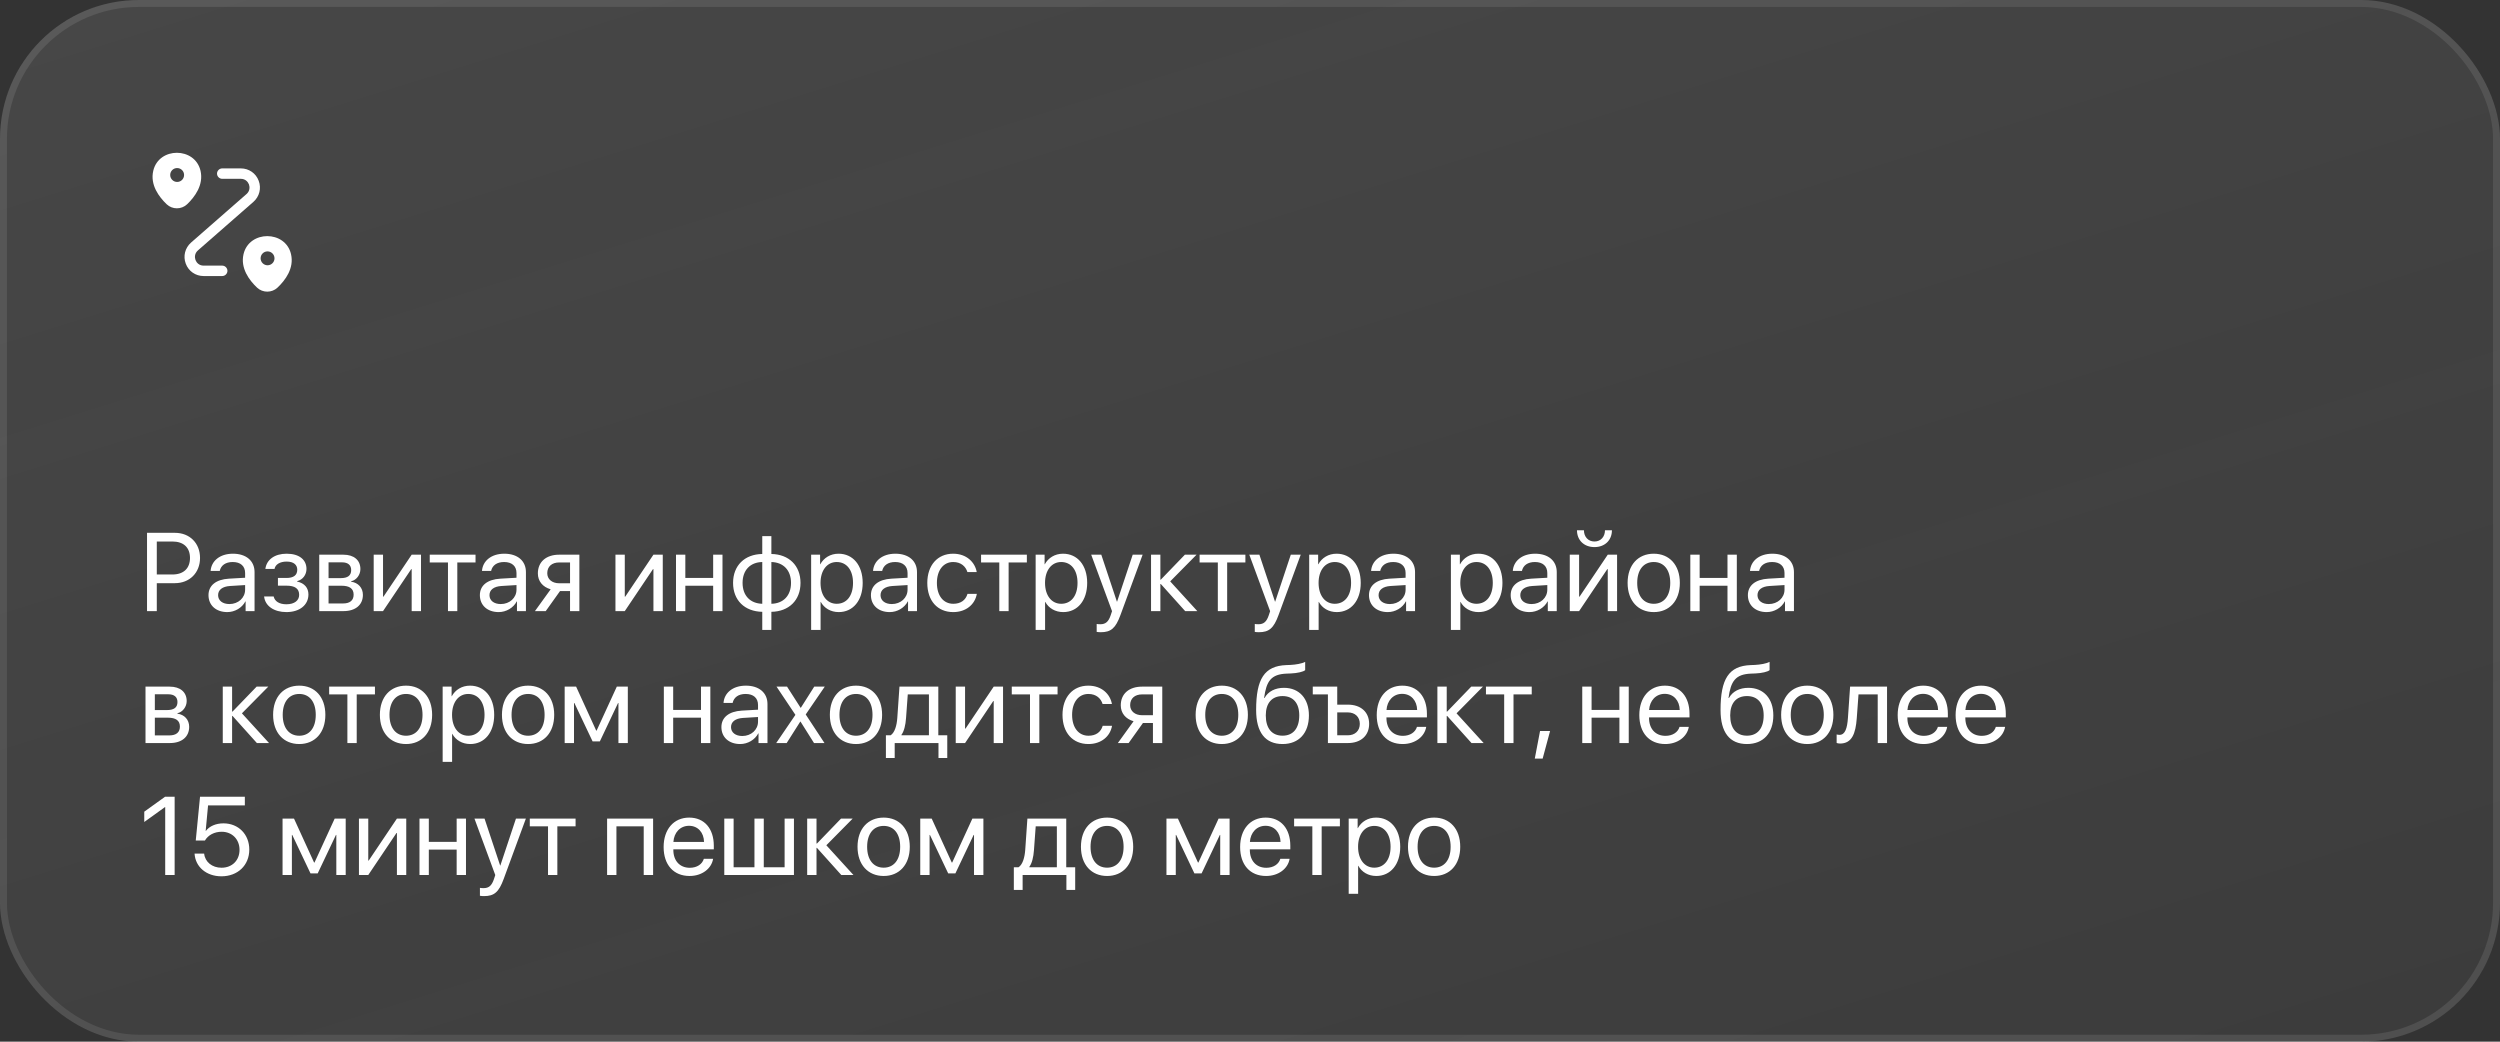 <?xml version="1.0" encoding="UTF-8"?> <svg xmlns="http://www.w3.org/2000/svg" width="360" height="150" viewBox="0 0 360 150" fill="none"><rect x="0" y="0" width="360" height="150" fill="#333333" stroke="none"/><rect width="360" height="150" rx="20" fill="url(#paint0_linear_327_2194)" fill-opacity="0.1"></rect><rect x="0.5" y="0.5" width="359" height="149" rx="19.5" stroke="url(#paint1_linear_327_2194)" stroke-opacity="0.1"></rect><path d="M28.878 24.6C28.078 21.14 22.868 21.13 22.068 24.6C21.598 26.63 22.888 28.35 24.008 29.42C24.828 30.19 26.118 30.19 26.938 29.42C28.058 28.35 29.338 26.63 28.878 24.6ZM25.508 26.2C24.958 26.2 24.508 25.75 24.508 25.2C24.508 24.65 24.948 24.2 25.498 24.2H25.508C26.068 24.2 26.508 24.65 26.508 25.2C26.508 25.75 26.068 26.2 25.508 26.2Z" fill="white"></path><path d="M41.908 36.6C41.108 33.14 35.878 33.13 35.068 36.6C34.598 38.63 35.888 40.35 37.018 41.42C37.838 42.19 39.138 42.19 39.958 41.42C41.088 40.35 42.378 38.63 41.908 36.6ZM38.528 38.2C37.978 38.2 37.528 37.75 37.528 37.2C37.528 36.65 37.968 36.2 38.518 36.2H38.528C39.078 36.2 39.528 36.65 39.528 37.2C39.528 37.75 39.078 38.2 38.528 38.2Z" fill="white"></path><path d="M32.001 39.75H29.321C28.161 39.75 27.151 39.05 26.751 37.97C26.341 36.89 26.641 35.7 27.511 34.93L35.501 27.94C35.981 27.52 35.991 26.95 35.851 26.56C35.701 26.17 35.321 25.75 34.681 25.75H32.001C31.591 25.75 31.251 25.41 31.251 25C31.251 24.59 31.591 24.25 32.001 24.25H34.681C35.841 24.25 36.851 24.95 37.251 26.03C37.661 27.11 37.361 28.3 36.491 29.07L28.501 36.06C28.021 36.48 28.011 37.05 28.151 37.44C28.301 37.83 28.681 38.25 29.321 38.25H32.001C32.411 38.25 32.751 38.59 32.751 39C32.751 39.41 32.411 39.75 32.001 39.75Z" fill="white"></path><path d="M21.172 76.727H25.195C27.312 76.727 28.805 78.211 28.805 80.344C28.805 82.484 27.297 83.977 25.18 83.977H22.578V88H21.172V76.727ZM22.578 77.977V82.727H24.828C26.438 82.727 27.359 81.844 27.359 80.344C27.359 78.852 26.445 77.977 24.828 77.977H22.578ZM33.031 86.984C34.312 86.984 35.297 86.086 35.297 84.914V84.25L33.125 84.383C32.031 84.453 31.406 84.938 31.406 85.703C31.406 86.477 32.055 86.984 33.031 86.984ZM32.727 88.141C31.109 88.141 30.023 87.164 30.023 85.703C30.023 84.312 31.094 83.438 32.969 83.328L35.297 83.195V82.516C35.297 81.523 34.641 80.93 33.516 80.93C32.469 80.93 31.812 81.422 31.641 82.219H30.328C30.422 80.812 31.625 79.734 33.547 79.734C35.453 79.734 36.656 80.766 36.656 82.383V88H35.367V86.602H35.336C34.852 87.531 33.82 88.141 32.727 88.141ZM41.242 88.141C39.461 88.141 38.172 87.266 38.031 85.891H39.406C39.562 86.602 40.234 87.016 41.242 87.016C42.422 87.016 43.078 86.453 43.078 85.664C43.078 84.75 42.469 84.336 41.242 84.336H40.023V83.227H41.242C42.273 83.227 42.805 82.836 42.805 82.039C42.805 81.359 42.32 80.867 41.273 80.867C40.312 80.867 39.641 81.281 39.531 81.93H38.211C38.383 80.586 39.555 79.734 41.273 79.734C43.125 79.734 44.133 80.625 44.133 81.93C44.133 82.758 43.602 83.492 42.789 83.68V83.742C43.859 83.977 44.414 84.664 44.414 85.602C44.414 87.117 43.148 88.141 41.242 88.141ZM49.258 80.977H47.312V83.25H49.055C50.078 83.25 50.57 82.875 50.57 82.094C50.57 81.375 50.109 80.977 49.258 80.977ZM49.164 84.344H47.312V86.898H49.406C50.391 86.898 50.922 86.453 50.922 85.633C50.922 84.766 50.352 84.344 49.164 84.344ZM45.969 88V79.875H49.445C50.969 79.875 51.898 80.664 51.898 81.953C51.898 82.781 51.312 83.547 50.562 83.703V83.766C51.586 83.906 52.258 84.648 52.258 85.664C52.258 87.102 51.195 88 49.469 88H45.969ZM55.156 88H53.812V79.875H55.156V85.922H55.219L59.281 79.875H60.625V88H59.281V81.953H59.219L55.156 88ZM68.477 79.875V80.992H65.852V88H64.508V80.992H61.883V79.875H68.477ZM72.109 86.984C73.391 86.984 74.375 86.086 74.375 84.914V84.25L72.203 84.383C71.109 84.453 70.484 84.938 70.484 85.703C70.484 86.477 71.133 86.984 72.109 86.984ZM71.805 88.141C70.188 88.141 69.102 87.164 69.102 85.703C69.102 84.312 70.172 83.438 72.047 83.328L74.375 83.195V82.516C74.375 81.523 73.719 80.93 72.594 80.93C71.547 80.93 70.891 81.422 70.719 82.219H69.406C69.5 80.812 70.703 79.734 72.625 79.734C74.531 79.734 75.734 80.766 75.734 82.383V88H74.445V86.602H74.414C73.93 87.531 72.898 88.141 71.805 88.141ZM80.531 83.992H82.086V80.992H80.531C79.477 80.992 78.805 81.57 78.805 82.547C78.805 83.391 79.484 83.992 80.531 83.992ZM82.086 88V85.109H80.648L78.586 88H77.031L79.297 84.859C78.148 84.531 77.453 83.688 77.453 82.57C77.453 80.898 78.656 79.875 80.523 79.875H83.43V88H82.086ZM89.969 88H88.625V79.875H89.969V85.922H90.031L94.094 79.875H95.438V88H94.094V81.953H94.031L89.969 88ZM102.695 88V84.344H98.688V88H97.344V79.875H98.688V83.227H102.695V79.875H104.039V88H102.695ZM109.766 86.945V80.93C108.031 80.969 106.93 82.102 106.93 83.938C106.93 85.766 108.031 86.898 109.766 86.945ZM113.906 83.938C113.906 82.109 112.805 80.977 111.078 80.93V86.945C112.805 86.906 113.906 85.773 113.906 83.938ZM109.766 88.102C107.234 88.055 105.562 86.445 105.562 83.938C105.562 81.43 107.234 79.812 109.766 79.773V77.203H111.078V79.773C113.594 79.82 115.273 81.43 115.273 83.938C115.273 86.445 113.594 88.062 111.078 88.102V90.711H109.766V88.102ZM120.75 79.734C122.82 79.734 124.227 81.391 124.227 83.938C124.227 86.484 122.828 88.141 120.781 88.141C119.617 88.141 118.68 87.57 118.195 86.68H118.164V90.711H116.805V79.875H118.094V81.25H118.125C118.625 80.336 119.57 79.734 120.75 79.734ZM120.484 86.945C121.93 86.945 122.836 85.781 122.836 83.938C122.836 82.102 121.93 80.93 120.484 80.93C119.094 80.93 118.156 82.133 118.156 83.938C118.156 85.75 119.094 86.945 120.484 86.945ZM128.422 86.984C129.703 86.984 130.688 86.086 130.688 84.914V84.25L128.516 84.383C127.422 84.453 126.797 84.938 126.797 85.703C126.797 86.477 127.445 86.984 128.422 86.984ZM128.117 88.141C126.5 88.141 125.414 87.164 125.414 85.703C125.414 84.312 126.484 83.438 128.359 83.328L130.688 83.195V82.516C130.688 81.523 130.031 80.93 128.906 80.93C127.859 80.93 127.203 81.422 127.031 82.219H125.719C125.812 80.812 127.016 79.734 128.938 79.734C130.844 79.734 132.047 80.766 132.047 82.383V88H130.758V86.602H130.727C130.242 87.531 129.211 88.141 128.117 88.141ZM140.648 82.375H139.305C139.07 81.594 138.406 80.93 137.258 80.93C135.844 80.93 134.914 82.125 134.914 83.938C134.914 85.797 135.859 86.945 137.273 86.945C138.352 86.945 139.062 86.414 139.32 85.516H140.664C140.398 87.055 139.094 88.141 137.266 88.141C135.008 88.141 133.531 86.523 133.531 83.938C133.531 81.406 135 79.734 137.25 79.734C139.211 79.734 140.406 80.992 140.648 82.375ZM147.867 79.875V80.992H145.242V88H143.898V80.992H141.273V79.875H147.867ZM153.078 79.734C155.148 79.734 156.555 81.391 156.555 83.938C156.555 86.484 155.156 88.141 153.109 88.141C151.945 88.141 151.008 87.57 150.523 86.68H150.492V90.711H149.133V79.875H150.422V81.25H150.453C150.953 80.336 151.898 79.734 153.078 79.734ZM152.812 86.945C154.258 86.945 155.164 85.781 155.164 83.938C155.164 82.102 154.258 80.93 152.812 80.93C151.422 80.93 150.484 82.133 150.484 83.938C150.484 85.75 151.422 86.945 152.812 86.945ZM158.508 91.039C158.344 91.039 158.07 91.023 157.922 90.992V89.852C158.07 89.883 158.281 89.891 158.453 89.891C159.211 89.891 159.633 89.523 159.945 88.578L160.133 88.008L157.133 79.875H158.586L160.836 86.641H160.859L163.109 79.875H164.539L161.344 88.57C160.648 90.469 159.977 91.039 158.508 91.039ZM168.508 83.719L172.414 88H170.664L167.156 84.094H167.094V88H165.75V79.875H167.094V83.469H167.156L170.625 79.875H172.305L168.508 83.719ZM179.336 79.875V80.992H176.711V88H175.367V80.992H172.742V79.875H179.336ZM181.273 91.039C181.109 91.039 180.836 91.023 180.688 90.992V89.852C180.836 89.883 181.047 89.891 181.219 89.891C181.977 89.891 182.398 89.523 182.711 88.578L182.898 88.008L179.898 79.875H181.352L183.602 86.641H183.625L185.875 79.875H187.305L184.109 88.57C183.414 90.469 182.742 91.039 181.273 91.039ZM192.469 79.734C194.539 79.734 195.945 81.391 195.945 83.938C195.945 86.484 194.547 88.141 192.5 88.141C191.336 88.141 190.398 87.57 189.914 86.68H189.883V90.711H188.523V79.875H189.812V81.25H189.844C190.344 80.336 191.289 79.734 192.469 79.734ZM192.203 86.945C193.648 86.945 194.555 85.781 194.555 83.938C194.555 82.102 193.648 80.93 192.203 80.93C190.812 80.93 189.875 82.133 189.875 83.938C189.875 85.75 190.812 86.945 192.203 86.945ZM200.141 86.984C201.422 86.984 202.406 86.086 202.406 84.914V84.25L200.234 84.383C199.141 84.453 198.516 84.938 198.516 85.703C198.516 86.477 199.164 86.984 200.141 86.984ZM199.836 88.141C198.219 88.141 197.133 87.164 197.133 85.703C197.133 84.312 198.203 83.438 200.078 83.328L202.406 83.195V82.516C202.406 81.523 201.75 80.93 200.625 80.93C199.578 80.93 198.922 81.422 198.75 82.219H197.438C197.531 80.812 198.734 79.734 200.656 79.734C202.562 79.734 203.766 80.766 203.766 82.383V88H202.477V86.602H202.445C201.961 87.531 200.93 88.141 199.836 88.141ZM212.875 79.734C214.945 79.734 216.352 81.391 216.352 83.938C216.352 86.484 214.953 88.141 212.906 88.141C211.742 88.141 210.805 87.57 210.32 86.68H210.289V90.711H208.93V79.875H210.219V81.25H210.25C210.75 80.336 211.695 79.734 212.875 79.734ZM212.609 86.945C214.055 86.945 214.961 85.781 214.961 83.938C214.961 82.102 214.055 80.93 212.609 80.93C211.219 80.93 210.281 82.133 210.281 83.938C210.281 85.75 211.219 86.945 212.609 86.945ZM220.547 86.984C221.828 86.984 222.812 86.086 222.812 84.914V84.25L220.641 84.383C219.547 84.453 218.922 84.938 218.922 85.703C218.922 86.477 219.57 86.984 220.547 86.984ZM220.242 88.141C218.625 88.141 217.539 87.164 217.539 85.703C217.539 84.312 218.609 83.438 220.484 83.328L222.812 83.195V82.516C222.812 81.523 222.156 80.93 221.031 80.93C219.984 80.93 219.328 81.422 219.156 82.219H217.844C217.938 80.812 219.141 79.734 221.062 79.734C222.969 79.734 224.172 80.766 224.172 82.383V88H222.883V86.602H222.852C222.367 87.531 221.336 88.141 220.242 88.141ZM227.391 88H226.047V79.875H227.391V85.922H227.453L231.516 79.875H232.859V88H231.516V81.953H231.453L227.391 88ZM227.086 76.359H228.086C228.086 77.266 228.672 77.977 229.602 77.977C230.531 77.977 231.117 77.266 231.117 76.359H232.117C232.117 77.797 231.094 78.781 229.602 78.781C228.109 78.781 227.086 77.797 227.086 76.359ZM238.141 88.141C235.891 88.141 234.375 86.523 234.375 83.938C234.375 81.344 235.891 79.734 238.141 79.734C240.383 79.734 241.898 81.344 241.898 83.938C241.898 86.523 240.383 88.141 238.141 88.141ZM238.141 86.945C239.578 86.945 240.516 85.852 240.516 83.938C240.516 82.023 239.578 80.93 238.141 80.93C236.703 80.93 235.758 82.023 235.758 83.938C235.758 85.852 236.703 86.945 238.141 86.945ZM248.758 88V84.344H244.75V88H243.406V79.875H244.75V83.227H248.758V79.875H250.102V88H248.758ZM254.703 86.984C255.984 86.984 256.969 86.086 256.969 84.914V84.25L254.797 84.383C253.703 84.453 253.078 84.938 253.078 85.703C253.078 86.477 253.727 86.984 254.703 86.984ZM254.398 88.141C252.781 88.141 251.695 87.164 251.695 85.703C251.695 84.312 252.766 83.438 254.641 83.328L256.969 83.195V82.516C256.969 81.523 256.312 80.93 255.188 80.93C254.141 80.93 253.484 81.422 253.312 82.219H252C252.094 80.812 253.297 79.734 255.219 79.734C257.125 79.734 258.328 80.766 258.328 82.383V88H257.039V86.602H257.008C256.523 87.531 255.492 88.141 254.398 88.141ZM24.242 99.977H22.297V102.25H24.039C25.062 102.25 25.555 101.875 25.555 101.094C25.555 100.375 25.094 99.977 24.242 99.977ZM24.148 103.344H22.297V105.898H24.391C25.375 105.898 25.906 105.453 25.906 104.633C25.906 103.766 25.336 103.344 24.148 103.344ZM20.953 107V98.875H24.43C25.953 98.875 26.883 99.664 26.883 100.953C26.883 101.781 26.297 102.547 25.547 102.703V102.766C26.57 102.906 27.242 103.648 27.242 104.664C27.242 106.102 26.18 107 24.453 107H20.953ZM34.836 102.719L38.742 107H36.992L33.484 103.094H33.422V107H32.078V98.875H33.422V102.469H33.484L36.953 98.875H38.633L34.836 102.719ZM43.094 107.141C40.844 107.141 39.328 105.523 39.328 102.938C39.328 100.344 40.844 98.734 43.094 98.734C45.336 98.734 46.852 100.344 46.852 102.938C46.852 105.523 45.336 107.141 43.094 107.141ZM43.094 105.945C44.531 105.945 45.469 104.852 45.469 102.938C45.469 101.023 44.531 99.93 43.094 99.93C41.656 99.93 40.711 101.023 40.711 102.938C40.711 104.852 41.656 105.945 43.094 105.945ZM53.992 98.875V99.992H51.367V107H50.023V99.992H47.398V98.875H53.992ZM58.469 107.141C56.219 107.141 54.703 105.523 54.703 102.938C54.703 100.344 56.219 98.734 58.469 98.734C60.711 98.734 62.227 100.344 62.227 102.938C62.227 105.523 60.711 107.141 58.469 107.141ZM58.469 105.945C59.906 105.945 60.844 104.852 60.844 102.938C60.844 101.023 59.906 99.93 58.469 99.93C57.031 99.93 56.086 101.023 56.086 102.938C56.086 104.852 57.031 105.945 58.469 105.945ZM67.688 98.734C69.758 98.734 71.164 100.391 71.164 102.938C71.164 105.484 69.766 107.141 67.719 107.141C66.555 107.141 65.617 106.57 65.133 105.68H65.102V109.711H63.742V98.875H65.031V100.25H65.062C65.562 99.336 66.508 98.734 67.688 98.734ZM67.422 105.945C68.867 105.945 69.773 104.781 69.773 102.938C69.773 101.102 68.867 99.93 67.422 99.93C66.031 99.93 65.094 101.133 65.094 102.938C65.094 104.75 66.031 105.945 67.422 105.945ZM76.047 107.141C73.797 107.141 72.281 105.523 72.281 102.938C72.281 100.344 73.797 98.734 76.047 98.734C78.289 98.734 79.805 100.344 79.805 102.938C79.805 105.523 78.289 107.141 76.047 107.141ZM76.047 105.945C77.484 105.945 78.422 104.852 78.422 102.938C78.422 101.023 77.484 99.93 76.047 99.93C74.609 99.93 73.664 101.023 73.664 102.938C73.664 104.852 74.609 105.945 76.047 105.945ZM82.656 107H81.312V98.875H82.961L85.852 105.203H85.914L88.82 98.875H90.406V107H89.055V101.234H89L86.375 106.766H85.336L82.711 101.234H82.656V107ZM100.945 107V103.344H96.938V107H95.594V98.875H96.938V102.227H100.945V98.875H102.289V107H100.945ZM106.891 105.984C108.172 105.984 109.156 105.086 109.156 103.914V103.25L106.984 103.383C105.891 103.453 105.266 103.938 105.266 104.703C105.266 105.477 105.914 105.984 106.891 105.984ZM106.586 107.141C104.969 107.141 103.883 106.164 103.883 104.703C103.883 103.312 104.953 102.438 106.828 102.328L109.156 102.195V101.516C109.156 100.523 108.5 99.93 107.375 99.93C106.328 99.93 105.672 100.422 105.5 101.219H104.188C104.281 99.812 105.484 98.734 107.406 98.734C109.312 98.734 110.516 99.766 110.516 101.383V107H109.227V105.602H109.195C108.711 106.531 107.68 107.141 106.586 107.141ZM115.273 103.906H115.242L113.281 107H111.773L114.539 102.938L111.82 98.875H113.336L115.289 101.922H115.32L117.25 98.875H118.766L116.023 102.883L118.727 107H117.219L115.273 103.906ZM123.266 107.141C121.016 107.141 119.5 105.523 119.5 102.938C119.5 100.344 121.016 98.734 123.266 98.734C125.508 98.734 127.023 100.344 127.023 102.938C127.023 105.523 125.508 107.141 123.266 107.141ZM123.266 105.945C124.703 105.945 125.641 104.852 125.641 102.938C125.641 101.023 124.703 99.93 123.266 99.93C121.828 99.93 120.883 101.023 120.883 102.938C120.883 104.852 121.828 105.945 123.266 105.945ZM133.766 105.883V99.992H130.719L130.469 103.414C130.398 104.422 130.188 105.305 129.805 105.82V105.883H133.766ZM128.836 109.148H127.57V105.883H128.25C128.844 105.492 129.133 104.477 129.211 103.383L129.523 98.875H135.117V105.883H136.406V109.148H135.141V107H128.836V109.148ZM138.969 107H137.625V98.875H138.969V104.922H139.031L143.094 98.875H144.438V107H143.094V100.953H143.031L138.969 107ZM152.289 98.875V99.992H149.664V107H148.32V99.992H145.695V98.875H152.289ZM160.117 101.375H158.773C158.539 100.594 157.875 99.93 156.727 99.93C155.312 99.93 154.383 101.125 154.383 102.938C154.383 104.797 155.328 105.945 156.742 105.945C157.82 105.945 158.531 105.414 158.789 104.516H160.133C159.867 106.055 158.562 107.141 156.734 107.141C154.477 107.141 153 105.523 153 102.938C153 100.406 154.469 98.734 156.719 98.734C158.68 98.734 159.875 99.992 160.117 101.375ZM164.469 102.992H166.023V99.992H164.469C163.414 99.992 162.742 100.57 162.742 101.547C162.742 102.391 163.422 102.992 164.469 102.992ZM166.023 107V104.109H164.586L162.523 107H160.969L163.234 103.859C162.086 103.531 161.391 102.688 161.391 101.57C161.391 99.898 162.594 98.875 164.461 98.875H167.367V107H166.023ZM175.938 107.141C173.688 107.141 172.172 105.523 172.172 102.938C172.172 100.344 173.688 98.734 175.938 98.734C178.18 98.734 179.695 100.344 179.695 102.938C179.695 105.523 178.18 107.141 175.938 107.141ZM175.938 105.945C177.375 105.945 178.312 104.852 178.312 102.938C178.312 101.023 177.375 99.93 175.938 99.93C174.5 99.93 173.555 101.023 173.555 102.938C173.555 104.852 174.5 105.945 175.938 105.945ZM184.688 107.141C182.195 107.141 180.883 105.469 180.883 102.242C180.883 97.758 182.07 95.891 185.227 95.773L185.828 95.75C186.609 95.711 187.484 95.555 187.945 95.312V96.5C187.688 96.734 186.828 96.938 185.891 96.977L185.289 97C183.031 97.086 182.359 98.078 182.031 100.508H182.094C182.625 99.547 183.641 99.047 184.891 99.047C187.086 99.047 188.484 100.594 188.484 103.016C188.484 105.57 187.039 107.141 184.688 107.141ZM184.688 105.938C186.211 105.938 187.094 104.883 187.094 103.016C187.094 101.242 186.211 100.234 184.688 100.234C183.156 100.234 182.273 101.242 182.273 103.016C182.273 104.883 183.156 105.938 184.688 105.938ZM194.094 107H191.219V99.992H189.039V98.875H192.562V101.469H194.094C195.961 101.469 197.156 102.539 197.156 104.234C197.156 105.93 195.961 107 194.094 107ZM194.078 102.586H192.562V105.883H194.078C195.133 105.883 195.812 105.227 195.812 104.234C195.812 103.234 195.125 102.586 194.078 102.586ZM201.906 99.914C200.633 99.914 199.742 100.891 199.656 102.242H204.07C204.039 100.883 203.188 99.914 201.906 99.914ZM204.039 104.672H205.375C205.141 106.094 203.766 107.141 201.992 107.141C199.664 107.141 198.25 105.523 198.25 102.969C198.25 100.445 199.688 98.734 201.93 98.734C204.125 98.734 205.477 100.328 205.477 102.789V103.305H199.648V103.383C199.648 104.938 200.562 105.961 202.023 105.961C203.055 105.961 203.812 105.438 204.039 104.672ZM209.742 102.719L213.648 107H211.898L208.391 103.094H208.328V107H206.984V98.875H208.328V102.469H208.391L211.859 98.875H213.539L209.742 102.719ZM220.57 98.875V99.992H217.945V107H216.602V99.992H213.977V98.875H220.57ZM222.141 109.242H221.008L221.766 105.266H223.211L222.141 109.242ZM233.195 107V103.344H229.188V107H227.844V98.875H229.188V102.227H233.195V98.875H234.539V107H233.195ZM239.719 99.914C238.445 99.914 237.555 100.891 237.469 102.242H241.883C241.852 100.883 241 99.914 239.719 99.914ZM241.852 104.672H243.188C242.953 106.094 241.578 107.141 239.805 107.141C237.477 107.141 236.062 105.523 236.062 102.969C236.062 100.445 237.5 98.734 239.742 98.734C241.938 98.734 243.289 100.328 243.289 102.789V103.305H237.461V103.383C237.461 104.938 238.375 105.961 239.836 105.961C240.867 105.961 241.625 105.438 241.852 104.672ZM251.562 107.141C249.07 107.141 247.758 105.469 247.758 102.242C247.758 97.758 248.945 95.891 252.102 95.773L252.703 95.75C253.484 95.711 254.359 95.555 254.82 95.312V96.5C254.562 96.734 253.703 96.938 252.766 96.977L252.164 97C249.906 97.086 249.234 98.078 248.906 100.508H248.969C249.5 99.547 250.516 99.047 251.766 99.047C253.961 99.047 255.359 100.594 255.359 103.016C255.359 105.57 253.914 107.141 251.562 107.141ZM251.562 105.938C253.086 105.938 253.969 104.883 253.969 103.016C253.969 101.242 253.086 100.234 251.562 100.234C250.031 100.234 249.148 101.242 249.148 103.016C249.148 104.883 250.031 105.938 251.562 105.938ZM260.25 107.141C258 107.141 256.484 105.523 256.484 102.938C256.484 100.344 258 98.734 260.25 98.734C262.492 98.734 264.008 100.344 264.008 102.938C264.008 105.523 262.492 107.141 260.25 107.141ZM260.25 105.945C261.688 105.945 262.625 104.852 262.625 102.938C262.625 101.023 261.688 99.93 260.25 99.93C258.812 99.93 257.867 101.023 257.867 102.938C257.867 104.852 258.812 105.945 260.25 105.945ZM267.375 103.414C267.211 105.656 266.672 107.07 264.961 107.07C264.727 107.07 264.57 107.023 264.477 106.984V105.758C264.547 105.781 264.695 105.82 264.891 105.82C265.695 105.82 266 104.875 266.102 103.383L266.414 98.875H271.734V107H270.391V99.992H267.625L267.375 103.414ZM276.922 99.914C275.648 99.914 274.758 100.891 274.672 102.242H279.086C279.055 100.883 278.203 99.914 276.922 99.914ZM279.055 104.672H280.391C280.156 106.094 278.781 107.141 277.008 107.141C274.68 107.141 273.266 105.523 273.266 102.969C273.266 100.445 274.703 98.734 276.945 98.734C279.141 98.734 280.492 100.328 280.492 102.789V103.305H274.664V103.383C274.664 104.938 275.578 105.961 277.039 105.961C278.07 105.961 278.828 105.438 279.055 104.672ZM285.266 99.914C283.992 99.914 283.102 100.891 283.016 102.242H287.43C287.398 100.883 286.547 99.914 285.266 99.914ZM287.398 104.672H288.734C288.5 106.094 287.125 107.141 285.352 107.141C283.023 107.141 281.609 105.523 281.609 102.969C281.609 100.445 283.047 98.734 285.289 98.734C287.484 98.734 288.836 100.328 288.836 102.789V103.305H283.008V103.383C283.008 104.938 283.922 105.961 285.383 105.961C286.414 105.961 287.172 105.438 287.398 104.672ZM23.789 126V116.219H23.758L20.773 118.367V116.883L23.773 114.727H25.148V126H23.789ZM31.883 126.188C29.727 126.188 28.133 124.844 28.016 122.922H29.398C29.523 124.125 30.547 124.953 31.898 124.953C33.43 124.953 34.492 123.891 34.492 122.375C34.492 120.859 33.422 119.773 31.922 119.773C30.867 119.773 29.969 120.25 29.508 121.039H28.188L28.805 114.727H35.258V115.977H29.961L29.617 119.648H29.648C30.156 118.969 31.094 118.562 32.172 118.562C34.336 118.562 35.898 120.148 35.898 122.336C35.898 124.602 34.234 126.188 31.883 126.188ZM42.031 126H40.688V117.875H42.336L45.227 124.203H45.289L48.195 117.875H49.781V126H48.43V120.234H48.375L45.75 125.766H44.711L42.086 120.234H42.031V126ZM53.031 126H51.688V117.875H53.031V123.922H53.094L57.156 117.875H58.5V126H57.156V119.953H57.094L53.031 126ZM65.758 126V122.344H61.75V126H60.406V117.875H61.75V121.227H65.758V117.875H67.102V126H65.758ZM69.695 129.039C69.531 129.039 69.258 129.023 69.109 128.992V127.852C69.258 127.883 69.469 127.891 69.641 127.891C70.398 127.891 70.82 127.523 71.133 126.578L71.32 126.008L68.32 117.875H69.773L72.023 124.641H72.047L74.297 117.875H75.727L72.531 126.57C71.836 128.469 71.164 129.039 69.695 129.039ZM82.883 117.875V118.992H80.258V126H78.914V118.992H76.289V117.875H82.883ZM92.695 126V118.992H88.766V126H87.422V117.875H94.047V126H92.695ZM99.219 118.914C97.945 118.914 97.055 119.891 96.969 121.242H101.383C101.352 119.883 100.5 118.914 99.219 118.914ZM101.352 123.672H102.688C102.453 125.094 101.078 126.141 99.305 126.141C96.977 126.141 95.562 124.523 95.562 121.969C95.562 119.445 97 117.734 99.242 117.734C101.438 117.734 102.789 119.328 102.789 121.789V122.305H96.961V122.383C96.961 123.938 97.875 124.961 99.336 124.961C100.367 124.961 101.125 124.438 101.352 123.672ZM104.297 126V117.875H105.641V124.883H108.641V117.875H109.984V124.883H112.984V117.875H114.328V126H104.297ZM118.992 121.719L122.898 126H121.148L117.641 122.094H117.578V126H116.234V117.875H117.578V121.469H117.641L121.109 117.875H122.789L118.992 121.719ZM127.25 126.141C125 126.141 123.484 124.523 123.484 121.938C123.484 119.344 125 117.734 127.25 117.734C129.492 117.734 131.008 119.344 131.008 121.938C131.008 124.523 129.492 126.141 127.25 126.141ZM127.25 124.945C128.688 124.945 129.625 123.852 129.625 121.938C129.625 120.023 128.688 118.93 127.25 118.93C125.812 118.93 124.867 120.023 124.867 121.938C124.867 123.852 125.812 124.945 127.25 124.945ZM133.859 126H132.516V117.875H134.164L137.055 124.203H137.117L140.023 117.875H141.609V126H140.258V120.234H140.203L137.578 125.766H136.539L133.914 120.234H133.859V126ZM152.188 124.883V118.992H149.141L148.891 122.414C148.82 123.422 148.609 124.305 148.227 124.82V124.883H152.188ZM147.258 128.148H145.992V124.883H146.672C147.266 124.492 147.555 123.477 147.633 122.383L147.945 117.875H153.539V124.883H154.828V128.148H153.562V126H147.258V128.148ZM159.422 126.141C157.172 126.141 155.656 124.523 155.656 121.938C155.656 119.344 157.172 117.734 159.422 117.734C161.664 117.734 163.18 119.344 163.18 121.938C163.18 124.523 161.664 126.141 159.422 126.141ZM159.422 124.945C160.859 124.945 161.797 123.852 161.797 121.938C161.797 120.023 160.859 118.93 159.422 118.93C157.984 118.93 157.039 120.023 157.039 121.938C157.039 123.852 157.984 124.945 159.422 124.945ZM169.312 126H167.969V117.875H169.617L172.508 124.203H172.57L175.477 117.875H177.062V126H175.711V120.234H175.656L173.031 125.766H171.992L169.367 120.234H169.312V126ZM182.234 118.914C180.961 118.914 180.07 119.891 179.984 121.242H184.398C184.367 119.883 183.516 118.914 182.234 118.914ZM184.367 123.672H185.703C185.469 125.094 184.094 126.141 182.32 126.141C179.992 126.141 178.578 124.523 178.578 121.969C178.578 119.445 180.016 117.734 182.258 117.734C184.453 117.734 185.805 119.328 185.805 121.789V122.305H179.977V122.383C179.977 123.938 180.891 124.961 182.352 124.961C183.383 124.961 184.141 124.438 184.367 123.672ZM192.945 117.875V118.992H190.32V126H188.977V118.992H186.352V117.875H192.945ZM198.156 117.734C200.227 117.734 201.633 119.391 201.633 121.938C201.633 124.484 200.234 126.141 198.188 126.141C197.023 126.141 196.086 125.57 195.602 124.68H195.57V128.711H194.211V117.875H195.5V119.25H195.531C196.031 118.336 196.977 117.734 198.156 117.734ZM197.891 124.945C199.336 124.945 200.242 123.781 200.242 121.938C200.242 120.102 199.336 118.93 197.891 118.93C196.5 118.93 195.562 120.133 195.562 121.938C195.562 123.75 196.5 124.945 197.891 124.945ZM206.516 126.141C204.266 126.141 202.75 124.523 202.75 121.938C202.75 119.344 204.266 117.734 206.516 117.734C208.758 117.734 210.273 119.344 210.273 121.938C210.273 124.523 208.758 126.141 206.516 126.141ZM206.516 124.945C207.953 124.945 208.891 123.852 208.891 121.938C208.891 120.023 207.953 118.93 206.516 118.93C205.078 118.93 204.133 120.023 204.133 121.938C204.133 123.852 205.078 124.945 206.516 124.945Z" fill="white"></path><defs><linearGradient id="paint0_linear_327_2194" x1="11" y1="1.24949e-06" x2="82.886" y2="230.96" gradientUnits="userSpaceOnUse"><stop stop-color="#F9F9F9"></stop><stop offset="1" stop-color="#F1F1F1" stop-opacity="0.5"></stop></linearGradient><linearGradient id="paint1_linear_327_2194" x1="-2.78292e-06" y1="1.497" x2="83.425" y2="243.748" gradientUnits="userSpaceOnUse"><stop stop-color="#FAFAFA"></stop><stop offset="0.293" stop-color="#E7E7E7"></stop><stop offset="1" stop-color="#FAFAFA"></stop></linearGradient></defs></svg> 